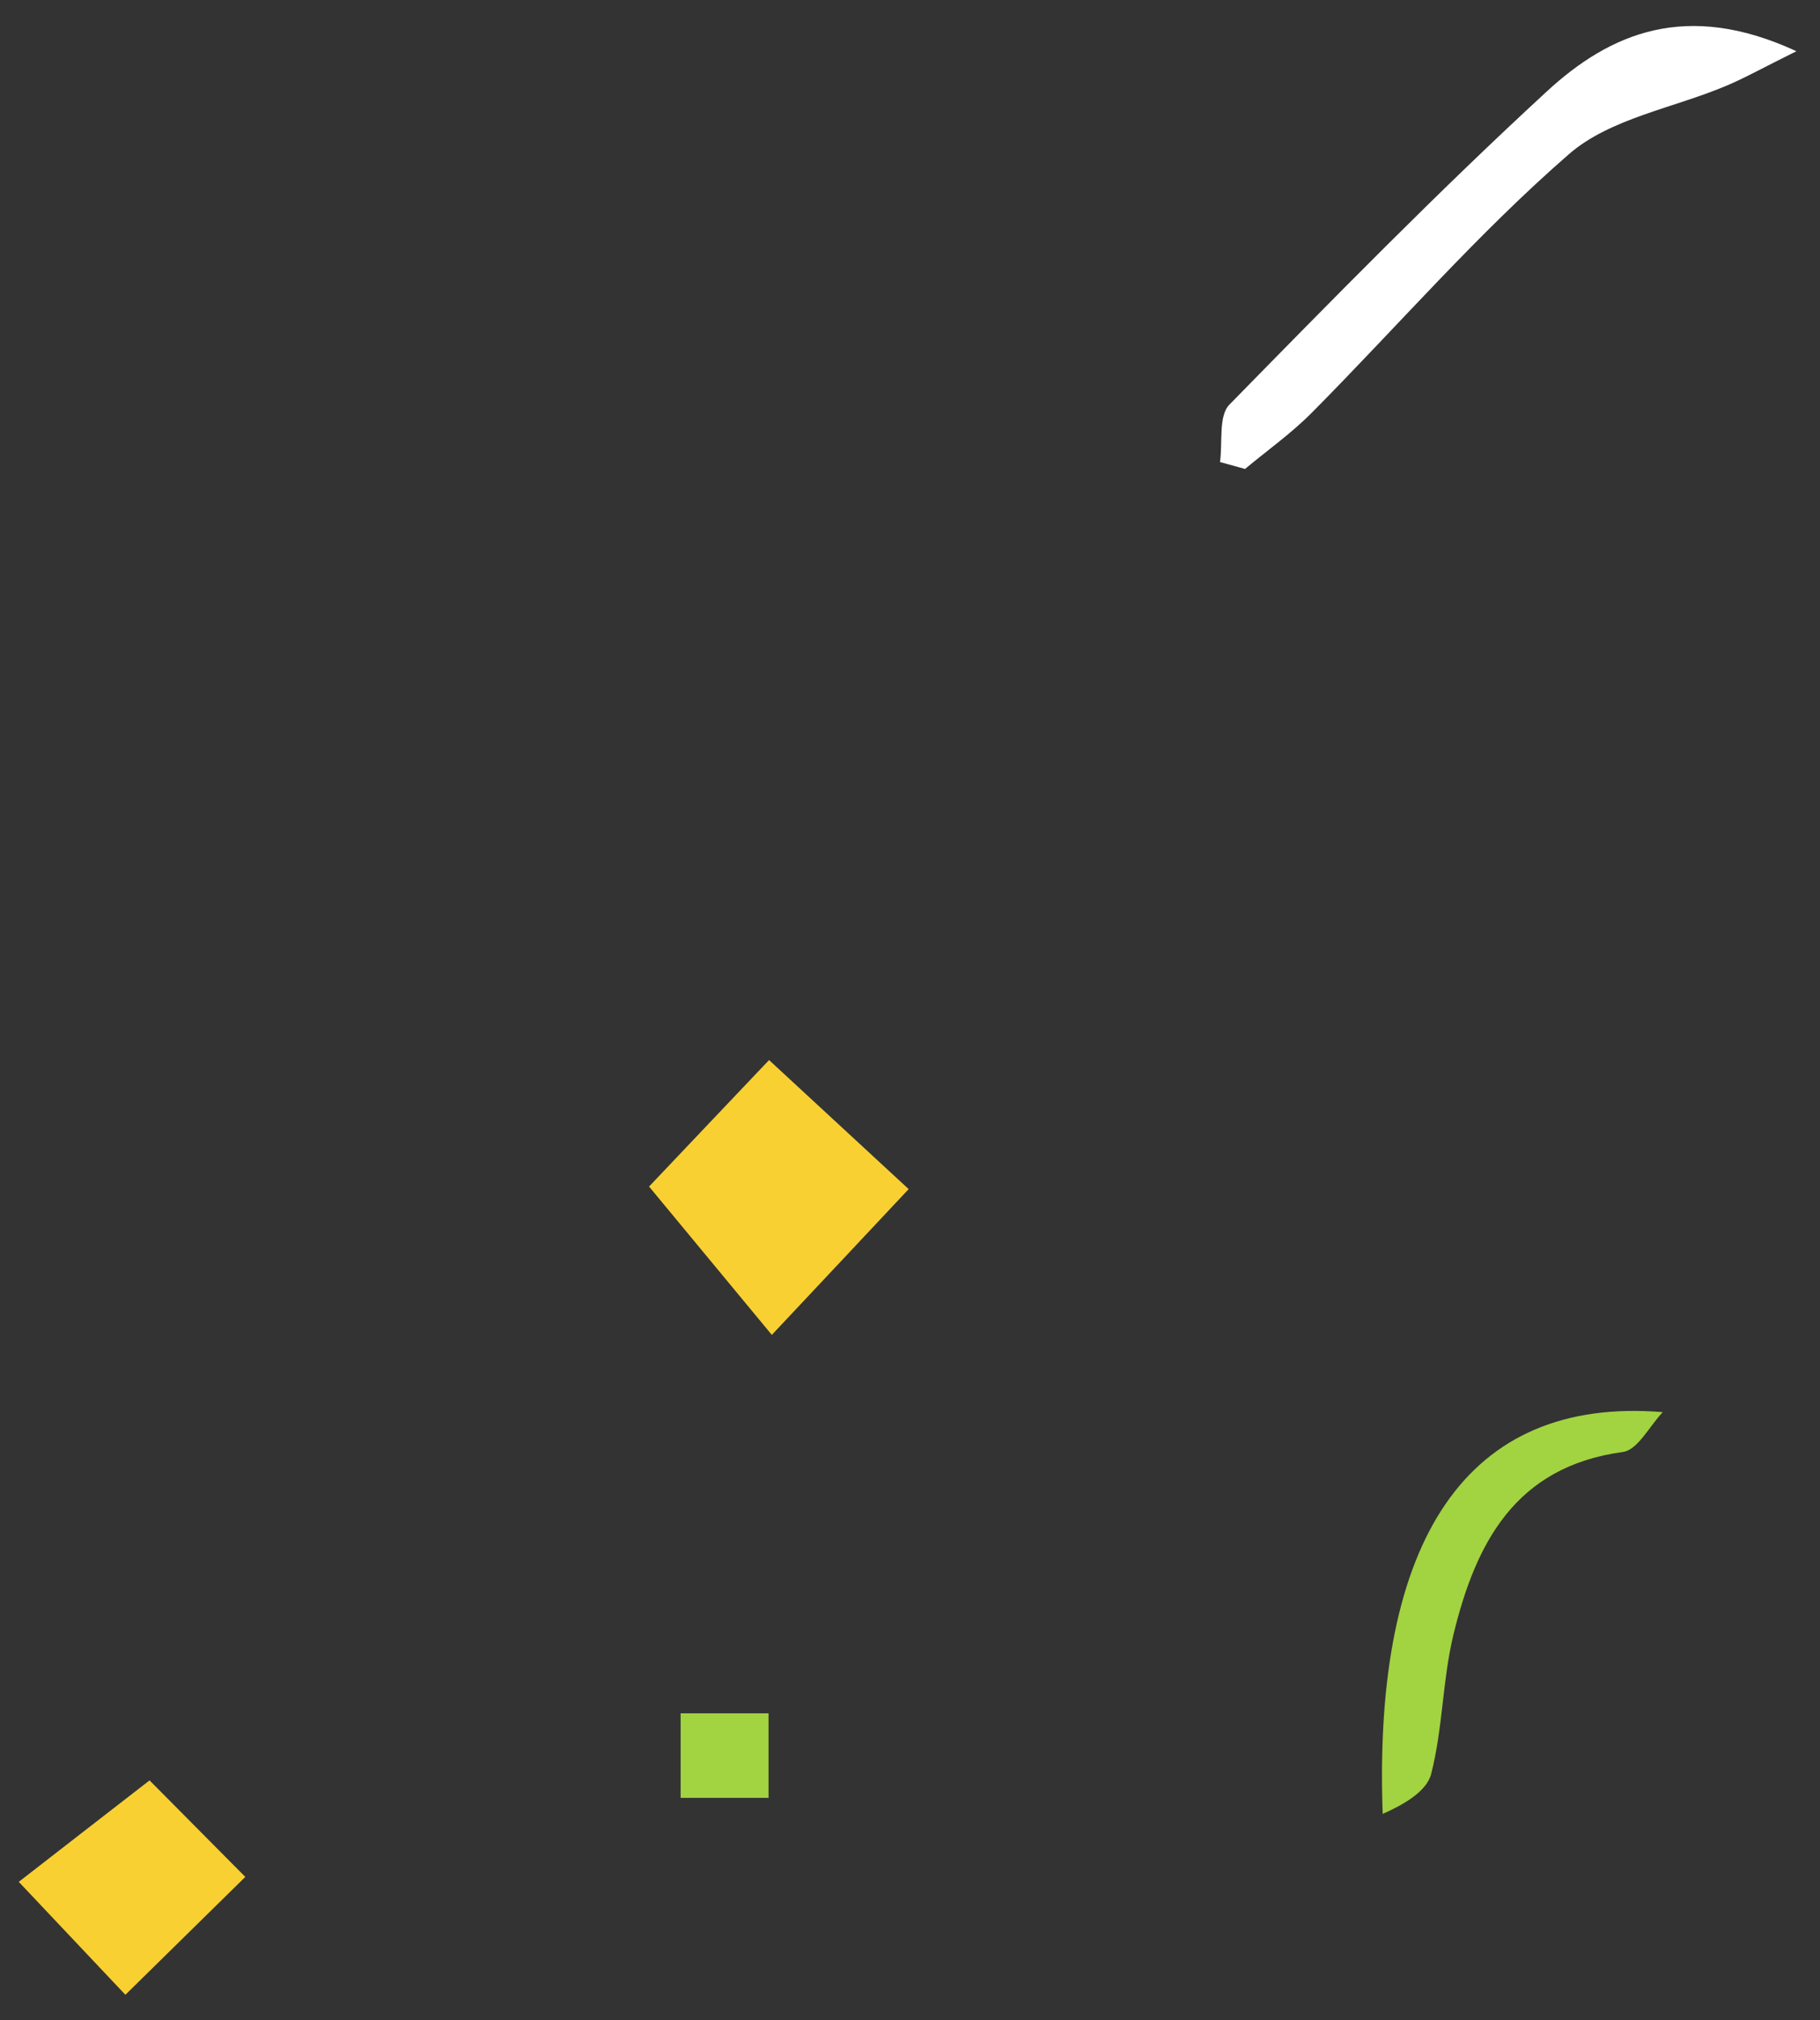 <?xml version="1.0" encoding="UTF-8"?> <svg xmlns="http://www.w3.org/2000/svg" width="64" height="71" viewBox="0 0 64 71" fill="none"><rect x="0" y="0" width="64" height="71" fill="#333333" stroke="none"/><path d="M42.902 16.233C42.997 15.549 42.844 14.618 43.229 14.223C46.884 10.493 50.545 6.757 54.385 3.221C56.623 1.158 59.304 0.011 63.17 1.8C61.98 2.39 61.364 2.737 60.716 3.01C58.851 3.8 56.623 4.157 55.175 5.415C51.962 8.204 49.154 11.456 46.147 14.486C45.425 15.218 44.577 15.818 43.782 16.48L42.902 16.238L42.902 16.233Z" fill="white"></path><path d="M27.139 46.909C25.587 45.033 24.266 43.443 22.824 41.699C24.034 40.425 25.45 38.929 27.044 37.254C28.702 38.787 30.259 40.225 31.953 41.789C30.359 43.485 28.954 44.986 27.144 46.909H27.139Z" fill="#F8D032"></path><path d="M58.467 49.631C58.004 50.116 57.588 50.959 57.067 51.027C53.274 51.543 51.89 54.24 51.111 57.443C50.722 59.044 50.738 60.745 50.327 62.341C50.164 62.968 49.343 63.426 48.622 63.747C48.275 54.072 51.595 49.068 58.462 49.626L58.467 49.631Z" fill="#A2D341"></path><path d="M4.407 70.1C3.265 68.894 2.076 67.635 0.66 66.134C2.154 64.975 3.644 63.817 5.259 62.568C6.096 63.411 7.369 64.696 8.626 65.96C7.258 67.303 5.969 68.568 4.412 70.1H4.407Z" fill="#F8D032"></path><path d="M23.934 60.211H27.027V63.182H23.934V60.211Z" fill="#A2D341"></path></svg> 
